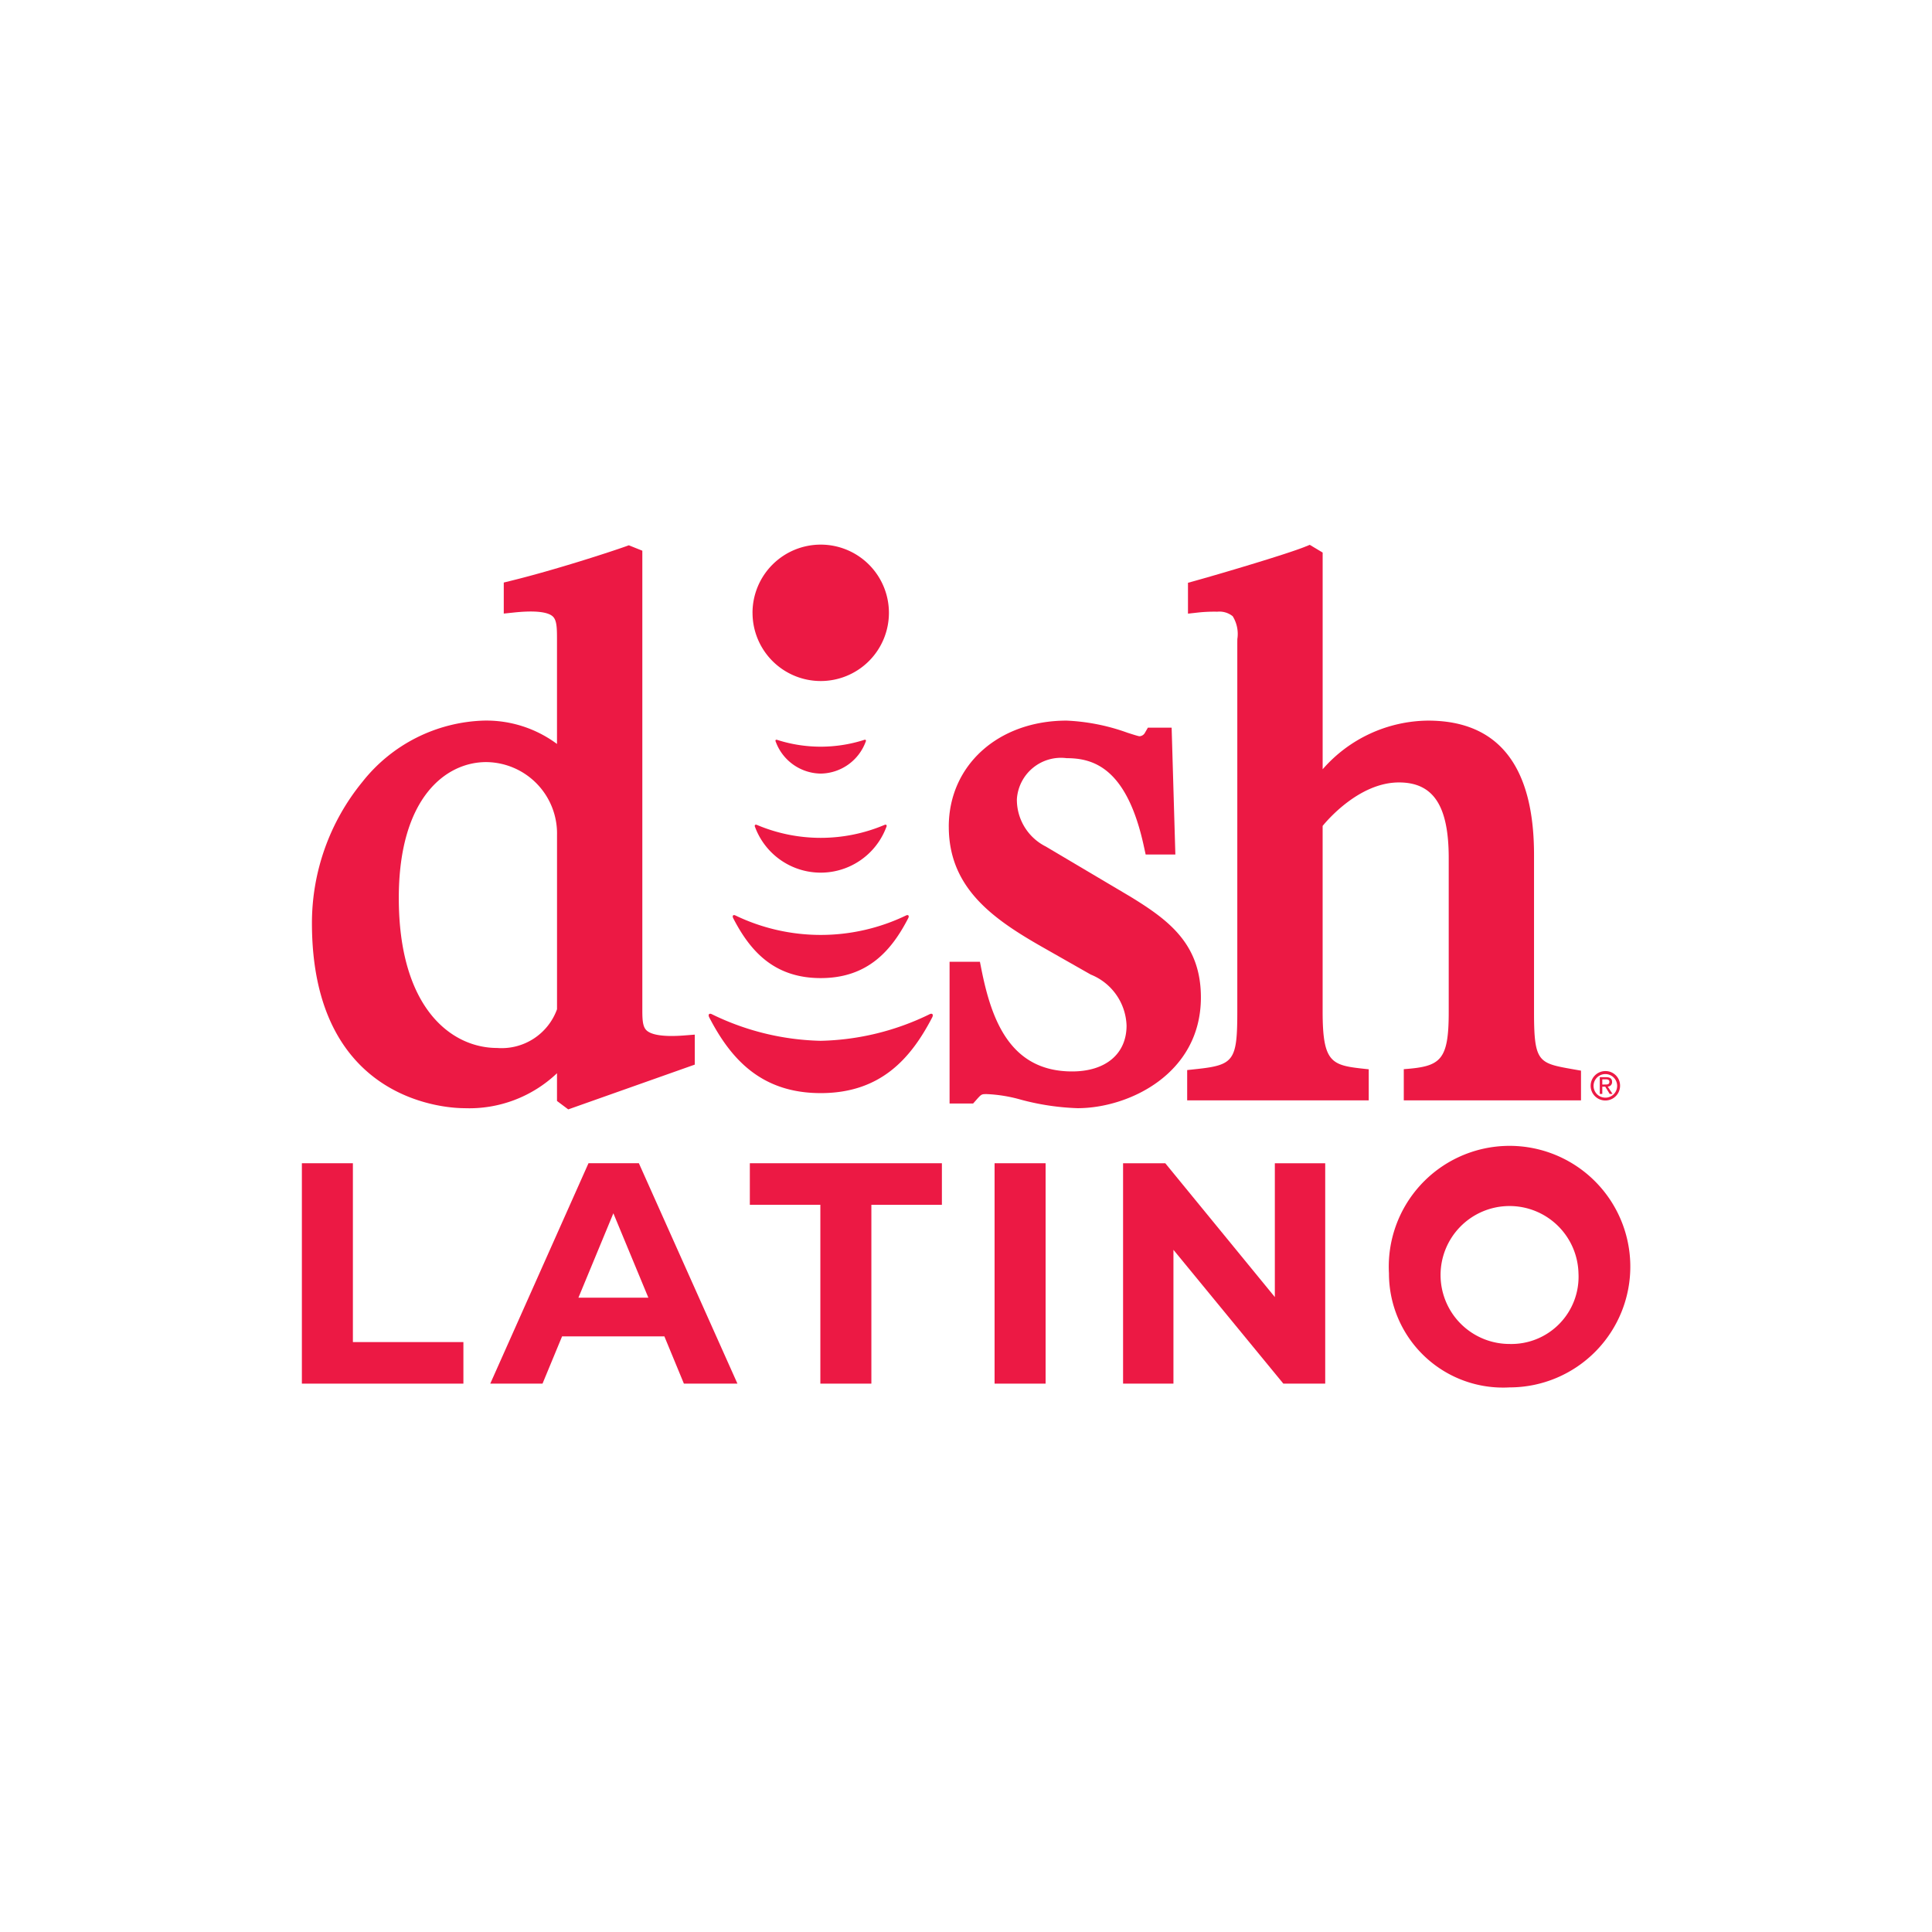 <svg xmlns="http://www.w3.org/2000/svg" viewBox="0 0 96 96"><defs><style>.a,.b{fill:#ec1944;}.b{fill-rule:evenodd;}</style></defs><title>dish-latino</title><path class="a" d="M47.145,41.079c0,3.098,2.271,4.636,4.8,6.065L54.2,48.426a2.831,2.831,0,0,1,1.778,2.535c0,1.405-1.037,2.278-2.706,2.278-3.077,0-4.003-2.557-4.503-5.059l-.077-.389H47.184v7.041h1.17l.144-.162c.27-.305.27-.305.533-.305a7.313,7.313,0,0,1,1.707.28,12.36,12.36,0,0,0,2.805.42c2.545,0,6.129-1.707,6.129-5.503,0-2.648-1.586-3.834-3.502-5.007l-4.207-2.493a2.603,2.603,0,0,1-1.435-2.346A2.196,2.196,0,0,1,53,37.673c1.347,0,3.003.5,3.843,4.402l.084.384h1.476l-.185-6.302H57.038l-.141.244a.33.33,0,0,1-.279.183c-.061-.003-.392-.11-.592-.174A10.159,10.159,0,0,0,53,35.807c-3.393,0-5.856,2.217-5.856,5.272"/><path class="a" d="M19.816,44.619c0-4.982,2.338-6.751,4.341-6.751a3.549,3.549,0,0,1,3.521,3.638v8.643A2.927,2.927,0,0,1,24.7,52.073c-2.252,0-4.884-1.955-4.884-7.455M31.199,27.112l-.126.046v-.001c-.698.25-3.451,1.151-5.671,1.698l-.37.091v1.542l.535-.056c1.246-.128,1.719.034,1.895.194.205.184.215.559.215,1.151v5.19a5.89,5.89,0,0,0-3.638-1.161,7.994,7.994,0,0,0-6.034,3.048A11.076,11.076,0,0,0,15.5,45.864c0,8.943,6.792,9.201,7.567,9.201a6.328,6.328,0,0,0,4.61-1.737v1.379l.559.418L34.523,52.9V51.41l-.522.041c-1.222.095-1.69-.083-1.869-.247-.182-.167-.215-.462-.215-.983V27.364l-.671-.269Z"/><path class="a" d="M78.159,53.13c-1.713-.303-1.934-.344-1.934-2.831v-7.821c0-4.427-1.774-6.671-5.269-6.671a7.026,7.026,0,0,0-5.234,2.418V27.456l-.641-.384-.061.026-.165.066c-.821.337-4.008,1.288-5.47,1.696l-.355.098v1.534l.539-.06a7.486,7.486,0,0,1,.92-.037,1.051,1.051,0,0,1,.763.225,1.671,1.671,0,0,1,.231,1.135l-.002.176V50.221c0,2.486-.154,2.702-2.054,2.903l-.437.047v1.505H68.012V53.132l-.079-.008c-1.743-.186-2.212-.237-2.212-2.865V41.04c.218-.27,1.821-2.161,3.792-2.161,1.711,0,2.473,1.158,2.473,3.756v7.664c0,2.414-.417,2.691-2.198,2.825l-.035.002v1.55h8.806V53.2l-.401-.07"/><path class="b" d="M40.781,54.316c2.976,0,4.479-1.72,5.538-3.759.07-.134.016-.227-.119-.165a12.913,12.913,0,0,1-5.418,1.325,12.912,12.912,0,0,1-5.418-1.325c-.134-.062-.19.031-.12.165,1.058,2.039,2.562,3.759,5.538,3.759"/><path class="b" d="M36.432,45.623c.82,1.59,1.998,2.978,4.349,2.978s3.529-1.388,4.349-2.978c.055-.107.011-.187-.103-.137a9.776,9.776,0,0,1-8.49,0c-.115-.05-.16.03-.104.137"/><path class="b" d="M37.52,41.099a3.48,3.48,0,0,0,6.52,0c.042-.081.006-.15-.089-.11a8.133,8.133,0,0,1-6.34,0c-.095-.04-.132.029-.09.11"/><path class="b" d="M40.781,38.439a2.417,2.417,0,0,0,2.236-1.588c.03-.06.002-.116-.077-.086a7.084,7.084,0,0,1-4.319,0c-.079-.029-.107.026-.077.086a2.418,2.418,0,0,0,2.236,1.588"/><path class="a" d="M37.392,30.452A3.389,3.389,0,1,1,40.781,33.84a3.389,3.389,0,0,1-3.388-3.388"/><path class="a" d="M79.887,53.991l.238.365h-.141l-.221-.361h-.146v.361H79.492v-.831h.317c.196,0,.294.072.294.236A.217.217,0,0,1,79.887,53.991Zm-.119-.102c.108,0,.202-.008.202-.135,0-.104-.094-.123-.182-.123h-.171V53.89Z"/><path class="a" d="M80.5,53.94a.731.731,0,1,1-.729-.719A.721.721,0,0,1,80.5,53.94Zm-.145,0a.586.586,0,1,0-.584.602A.583.583,0,0,0,80.355,53.94Z"/><path class="a" d="M15,57.801h2.535v8.886h5.491v2.065H15Z"/><path class="a" d="M33.013,66.405H27.929l-.971,2.346H24.361l4.881-10.951h2.503l4.897,10.951h-2.66Zm-.797-1.925-1.738-4.192-1.736,4.192Z"/><path class="a" d="M40.763,59.865H37.259V57.801H46.802v2.065H43.298v8.886H40.763Z"/><path class="a" d="M49.42,57.801h2.535v10.951H49.42Z"/><path class="a" d="M65.849,57.801v10.951h-2.08l-5.461-6.649v6.649h-2.503V57.801H57.902L63.346,64.45V57.801Z"/><path class="a" d="M69.017,63.277a6.001,6.001,0,1,1,5.992,5.662A5.667,5.667,0,0,1,69.017,63.277Zm9.417,0a3.427,3.427,0,1,0-3.425,3.504A3.34,3.34,0,0,0,78.434,63.277Z"/></svg>